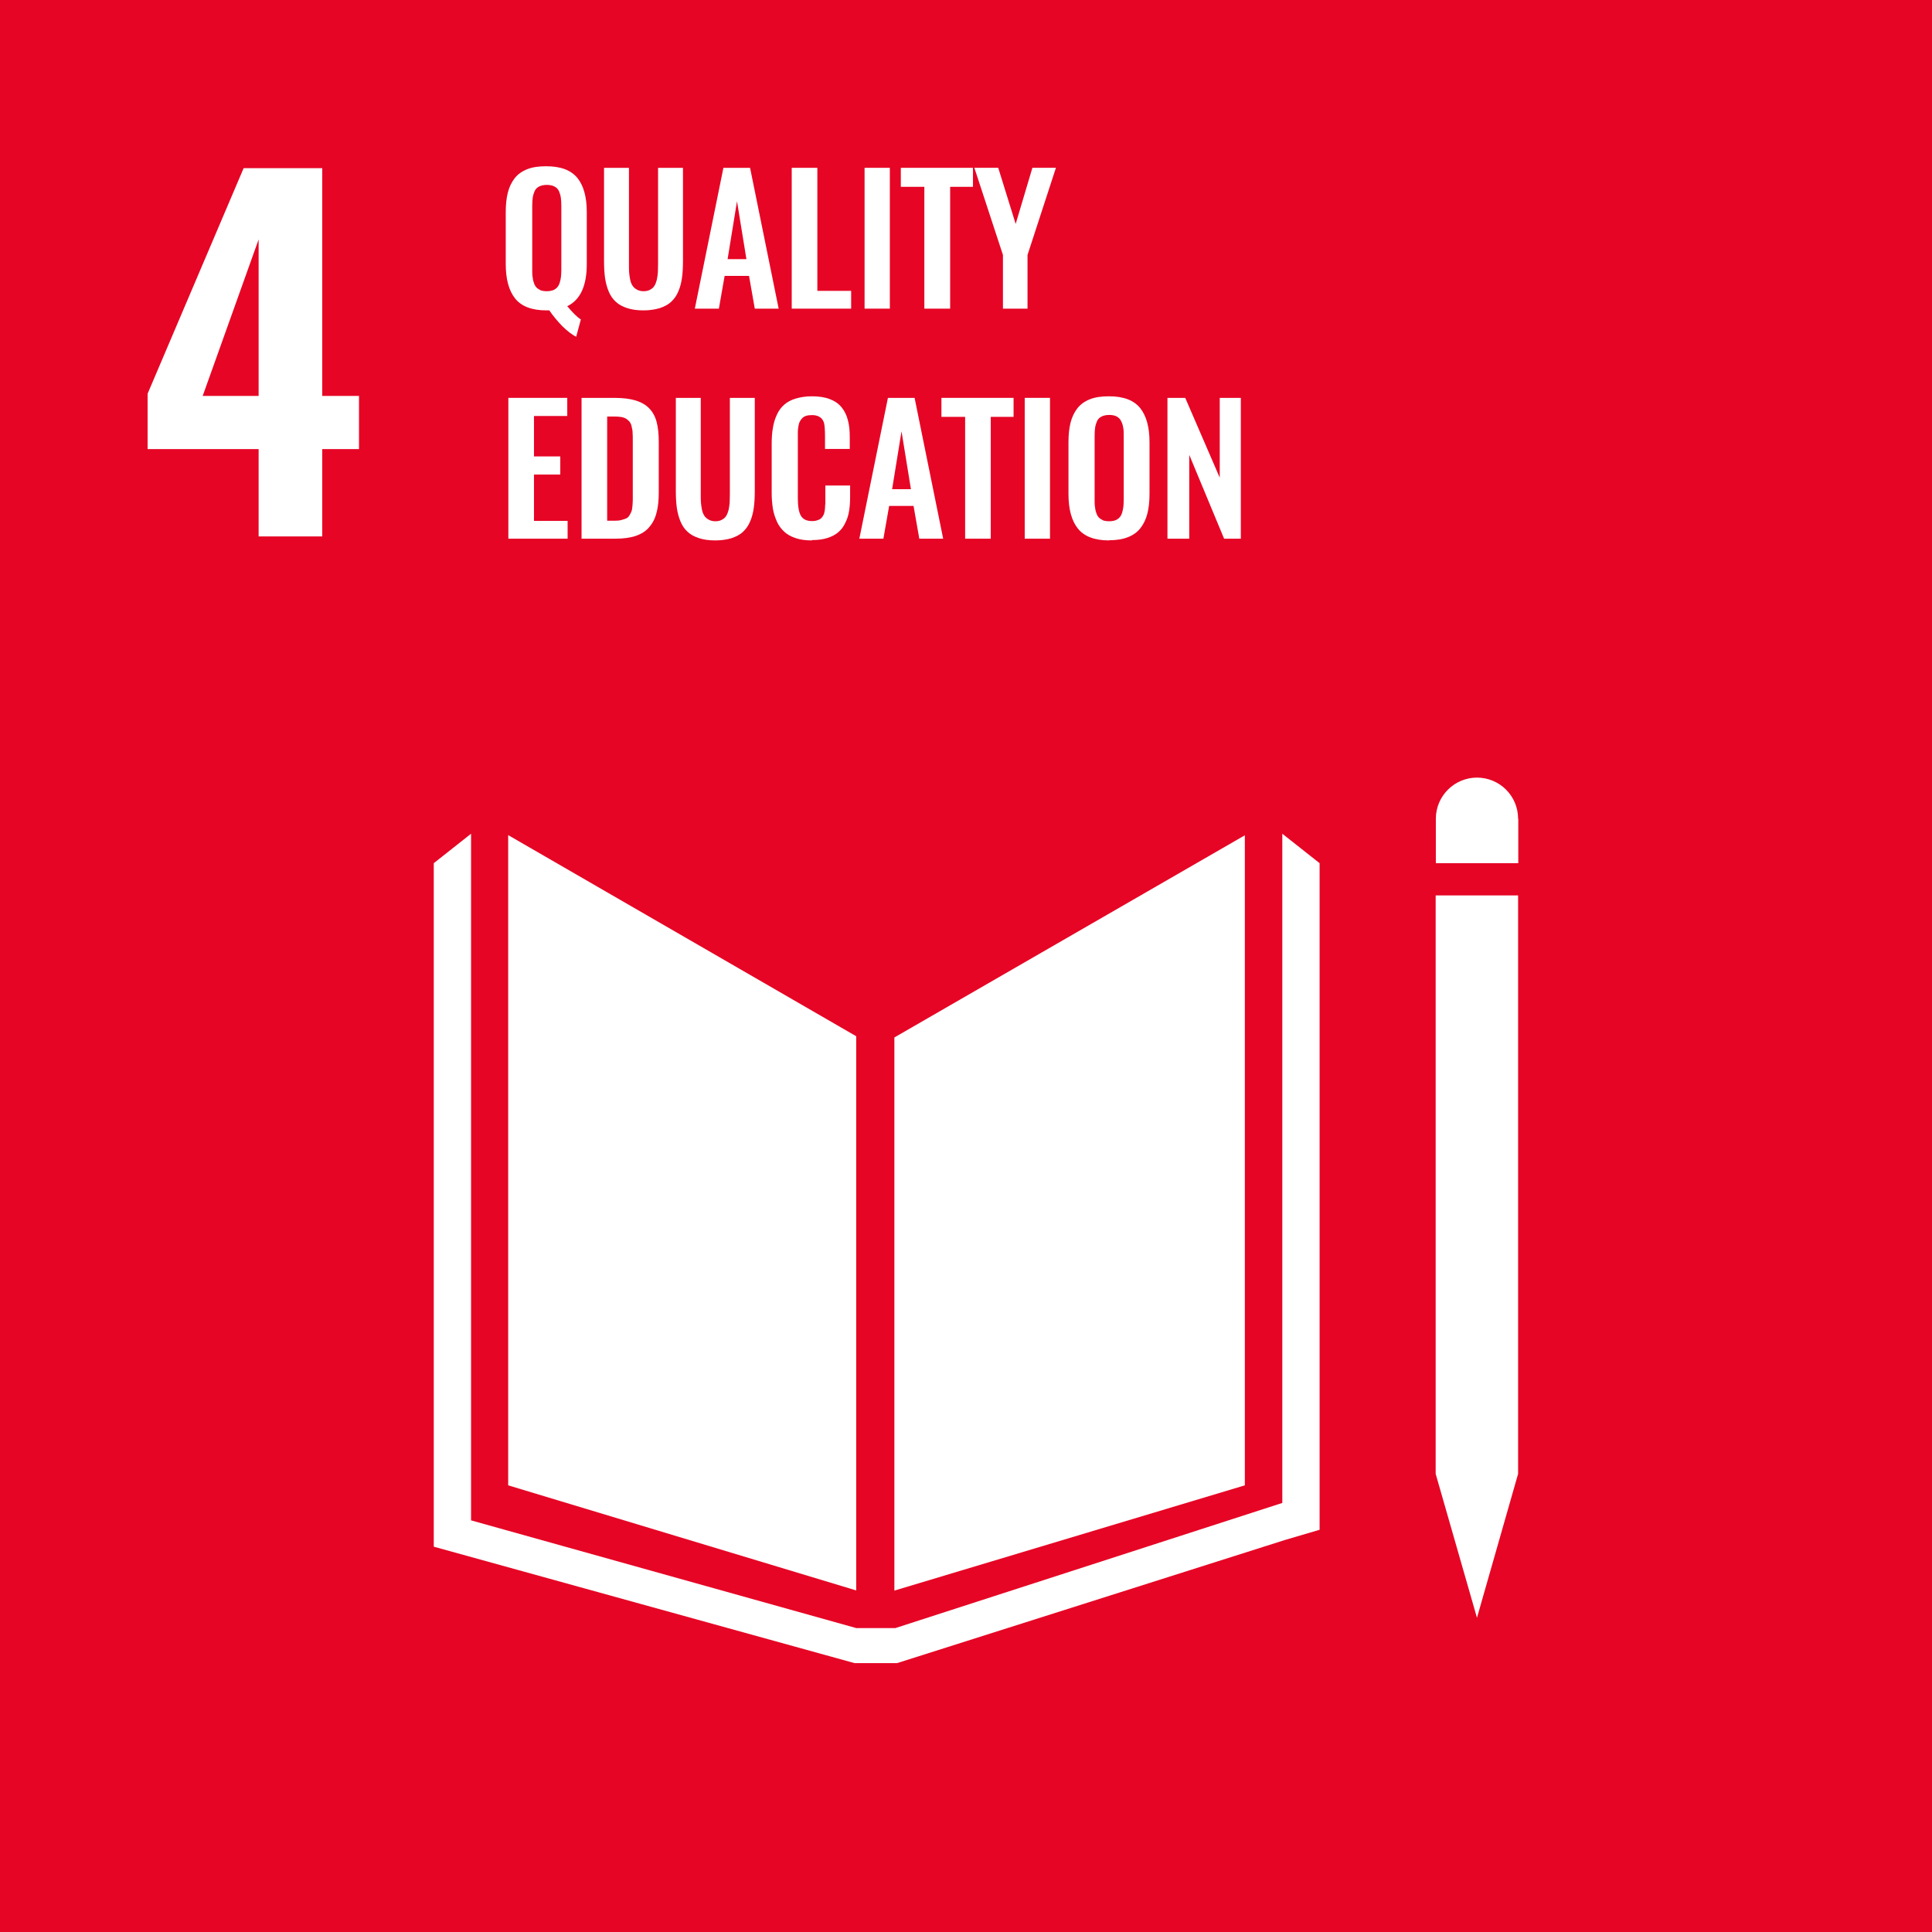 <?xml version="1.0" encoding="UTF-8"?>
<svg id="_レイヤー_2" data-name="レイヤー 2" xmlns="http://www.w3.org/2000/svg" viewBox="0 0 110.86 110.86">
  <defs>
    <style>
      .cls-1 {
        fill: #e60525;
      }

      .cls-1, .cls-2 {
        stroke-width: 0px;
      }

      .cls-2 {
        fill: #fff;
      }
    </style>
  </defs>
  <g id="_レイヤー_2-2" data-name=" レイヤー 2">
    <g>
      <rect class="cls-1" width="110.86" height="110.86"/>
      <path class="cls-2" d="M14.84,22.72v-8.98l-3.21,8.98h3.21ZM14.84,25.77h-6.37v-3.18l5.51-12.94h4.51v13.07h2.11v3.05h-2.11v5.01h-3.65v-5.01Z"/>
      <path class="cls-2" d="M31,16.65c.1.04.23.06.37.06s.26-.02.37-.06c.1-.04.18-.1.24-.17.06-.07.11-.16.14-.27.03-.11.06-.22.07-.33.01-.11.02-.24.02-.39v-3.67c0-.19-.01-.36-.03-.49-.02-.13-.06-.25-.11-.37-.06-.12-.14-.2-.26-.26-.11-.06-.26-.09-.43-.09s-.32.03-.44.09c-.12.06-.2.14-.26.26-.05.12-.09.24-.11.37-.02.13-.03.29-.03.49v3.67c0,.15,0,.28.02.39.01.11.03.22.07.33.03.11.08.2.14.27.06.07.14.12.24.17M33.08,19.33c-.24-.11-.51-.32-.81-.61-.29-.3-.54-.6-.75-.91-.04,0-.09,0-.17,0-.83,0-1.43-.23-1.79-.68-.36-.45-.54-1.11-.54-1.98v-2.98c0-.43.04-.8.12-1.12.08-.31.21-.59.39-.82.18-.23.42-.4.72-.52.3-.12.67-.17,1.09-.17.83,0,1.42.22,1.79.67.36.44.54,1.1.54,1.96v2.98c0,1.25-.37,2.06-1.12,2.42.32.38.58.64.78.76l-.27,1Z"/>
      <path class="cls-2" d="M36.93,17.81c-.36,0-.67-.04-.94-.13s-.48-.2-.65-.36c-.17-.15-.31-.35-.41-.59-.1-.24-.17-.5-.21-.77-.04-.28-.06-.6-.06-.97v-5.36h1.43v5.52c0,.19,0,.35.01.48.01.13.03.27.06.42.03.15.08.26.14.35.06.09.14.16.25.22.11.06.23.09.38.09s.28-.03.38-.09c.11-.06.19-.13.24-.22.06-.09.1-.2.14-.35.03-.15.05-.29.06-.42,0-.13.01-.29.01-.48v-5.52h1.43v5.36c0,.37-.02.69-.06.97-.04.28-.11.54-.21.77-.1.24-.24.43-.41.59s-.39.27-.65.36c-.27.08-.58.13-.93.13"/>
      <path class="cls-2" d="M41.75,14.87h1.08l-.54-3.32-.54,3.32ZM39.87,17.71l1.64-8.08h1.53l1.64,8.08h-1.37l-.33-1.88h-1.4l-.33,1.88h-1.39Z"/>
      <polygon class="cls-2" points="45.43 17.71 45.43 9.63 46.9 9.63 46.9 16.69 48.84 16.69 48.84 17.71 45.43 17.71"/>
      <rect class="cls-2" x="49.61" y="9.63" width="1.45" height="8.08"/>
      <polygon class="cls-2" points="53.04 17.71 53.04 10.72 51.69 10.72 51.69 9.63 55.83 9.63 55.83 10.72 54.52 10.72 54.52 17.71 53.04 17.71"/>
      <polygon class="cls-2" points="57.55 17.71 57.55 14.63 55.91 9.63 57.28 9.63 58.28 12.85 59.24 9.63 60.59 9.63 58.96 14.63 58.96 17.71 57.55 17.71"/>
      <polygon class="cls-2" points="29.17 30.91 29.17 22.83 32.55 22.83 32.55 23.87 30.64 23.87 30.64 26.19 32.15 26.19 32.15 27.23 30.64 27.23 30.64 29.89 32.57 29.89 32.57 30.91 29.17 30.91"/>
      <path class="cls-2" d="M34.84,29.88h.42c.15,0,.28-.01.39-.04.11-.03.2-.06.28-.09.08-.04.14-.09.19-.18.05-.08.09-.16.11-.22.03-.07.05-.17.06-.31.01-.14.02-.26.02-.35,0-.1,0-.24,0-.43v-2.95c0-.19,0-.35-.01-.46,0-.12-.02-.24-.05-.35-.02-.12-.06-.21-.11-.28-.05-.07-.11-.12-.19-.18-.08-.05-.18-.09-.29-.11-.12-.02-.26-.03-.42-.03h-.4v5.99ZM33.37,30.91v-8.08h1.88c.49,0,.89.05,1.22.15.33.1.59.25.79.46.2.21.34.47.42.78.08.31.12.68.12,1.13v2.91c0,.46-.04.85-.13,1.17-.08.32-.22.59-.42.82-.19.23-.45.39-.77.5-.32.11-.72.16-1.18.16h-1.94Z"/>
      <path class="cls-2" d="M41.05,31.01c-.36,0-.67-.04-.94-.13s-.48-.2-.65-.36c-.17-.15-.31-.35-.41-.59-.1-.24-.17-.5-.21-.77-.04-.28-.06-.6-.06-.97v-5.36h1.43v5.52c0,.19,0,.35.01.48.01.13.03.27.06.42.03.15.08.26.14.35.06.09.14.16.25.22.11.06.23.09.38.09s.28-.03.38-.09c.11-.06.19-.13.24-.22.06-.09.1-.2.14-.35.03-.15.05-.29.06-.42,0-.13.01-.29.01-.48v-5.52h1.43v5.36c0,.37-.02.69-.06.97-.04.28-.11.54-.21.77-.1.24-.24.43-.41.59s-.39.27-.65.36c-.27.08-.58.13-.93.13"/>
      <path class="cls-2" d="M46.58,31.01c-.35,0-.65-.04-.92-.13-.27-.09-.49-.21-.66-.37-.17-.16-.32-.35-.42-.58s-.19-.48-.23-.74c-.04-.26-.07-.56-.07-.89v-2.82c0-.35.02-.66.07-.93.04-.27.12-.52.23-.76s.25-.42.42-.57c.17-.15.39-.27.66-.35s.57-.13.92-.13c.4,0,.75.05,1.03.16.29.11.51.26.68.47.17.21.29.45.36.73.08.28.11.6.11.97v.69h-1.42v-.69c0-.4-.02-.67-.06-.81-.08-.27-.29-.42-.62-.44h-.08c-.12,0-.23.01-.32.04-.09.03-.17.07-.23.14-.06.06-.11.13-.14.2-.04.07-.06.16-.08.28-.02.12-.03.22-.03.32,0,.1,0,.22,0,.37v3.42c0,.47.06.81.18,1.01.12.2.33.3.64.3.1,0,.2-.01.28-.04.08-.03.15-.05.2-.09.05-.04.1-.09.14-.16.04-.07.07-.13.08-.2.02-.06.03-.14.04-.25,0-.11.01-.2.02-.27,0-.07,0-.18,0-.31v-.72h1.42v.66c0,.3-.02.57-.06.81-.04.24-.11.47-.22.68-.1.21-.23.39-.4.53-.16.14-.37.25-.62.33-.25.08-.55.12-.88.12"/>
      <path class="cls-2" d="M51.19,28.07h1.08l-.54-3.32-.54,3.32ZM49.31,30.91l1.64-8.08h1.53l1.64,8.08h-1.37l-.33-1.88h-1.4l-.33,1.88h-1.39Z"/>
      <polygon class="cls-2" points="55.38 30.91 55.38 23.92 54.02 23.92 54.02 22.83 58.16 22.83 58.16 23.92 56.85 23.92 56.85 30.91 55.38 30.91"/>
      <rect class="cls-2" x="58.8" y="22.83" width="1.45" height="8.08"/>
      <path class="cls-2" d="M63.27,29.85c.1.04.23.06.37.06s.27-.02.37-.06c.1-.04.18-.1.24-.17.06-.07.11-.16.14-.27.03-.11.06-.22.07-.33.01-.11.02-.24.02-.39v-3.67c0-.19,0-.36-.03-.49-.02-.13-.06-.25-.12-.37-.06-.12-.14-.2-.25-.26-.11-.06-.26-.09-.43-.09s-.32.03-.44.09c-.12.06-.2.14-.26.26-.05.12-.09.24-.11.37-.02.13-.03.29-.03.49v3.67c0,.15,0,.28.02.39.01.11.03.22.07.33.03.11.08.2.14.27.06.07.14.12.24.17M63.64,31.01c-.83,0-1.43-.23-1.79-.68-.36-.45-.54-1.11-.54-1.98v-2.98c0-.43.04-.8.12-1.12.08-.31.21-.59.39-.82.18-.23.42-.4.72-.52.3-.12.67-.17,1.09-.17.83,0,1.42.22,1.79.67.36.45.54,1.1.54,1.96v2.98c0,.42-.04.79-.12,1.11-.08.32-.21.6-.39.83-.18.24-.42.41-.72.53-.3.12-.66.18-1.09.18"/>
      <polygon class="cls-2" points="66.99 30.91 66.99 22.83 68.01 22.83 69.99 27.41 69.99 22.83 71.2 22.83 71.2 30.91 70.24 30.91 68.24 26.1 68.24 30.91 66.99 30.91"/>
      <polygon class="cls-2" points="49.13 59.46 29.16 47.92 29.16 85.23 49.13 91.26 49.13 59.46"/>
      <polygon class="cls-2" points="51.32 59.53 51.32 91.27 71.43 85.23 71.43 47.93 51.32 59.53"/>
      <polygon class="cls-2" points="82.97 84.57 82.38 84.57 84.75 92.83 87.11 84.57 86.52 84.57 87.11 84.57 87.11 51.38 86.52 51.38 85.93 51.38 85.31 51.38 84.13 51.38 83.55 51.38 82.97 51.38 82.38 51.38 82.38 84.57 82.97 84.57"/>
      <polygon class="cls-2" points="75.72 49.53 73.58 47.84 73.58 86.24 51.38 93.42 50.36 93.42 50.15 93.42 49.13 93.42 27.03 87.24 27.03 47.84 24.89 49.53 24.89 88.75 49.03 95.43 50.15 95.43 50.36 95.43 51.48 95.43 73.75 88.36 75.72 87.78 75.72 49.53"/>
      <path class="cls-2" d="M87.11,46.98c0-1.31-1.06-2.36-2.36-2.36s-2.36,1.06-2.36,2.36v2.55h4.73v-2.55Z"/>
    </g>
  </g>
</svg>